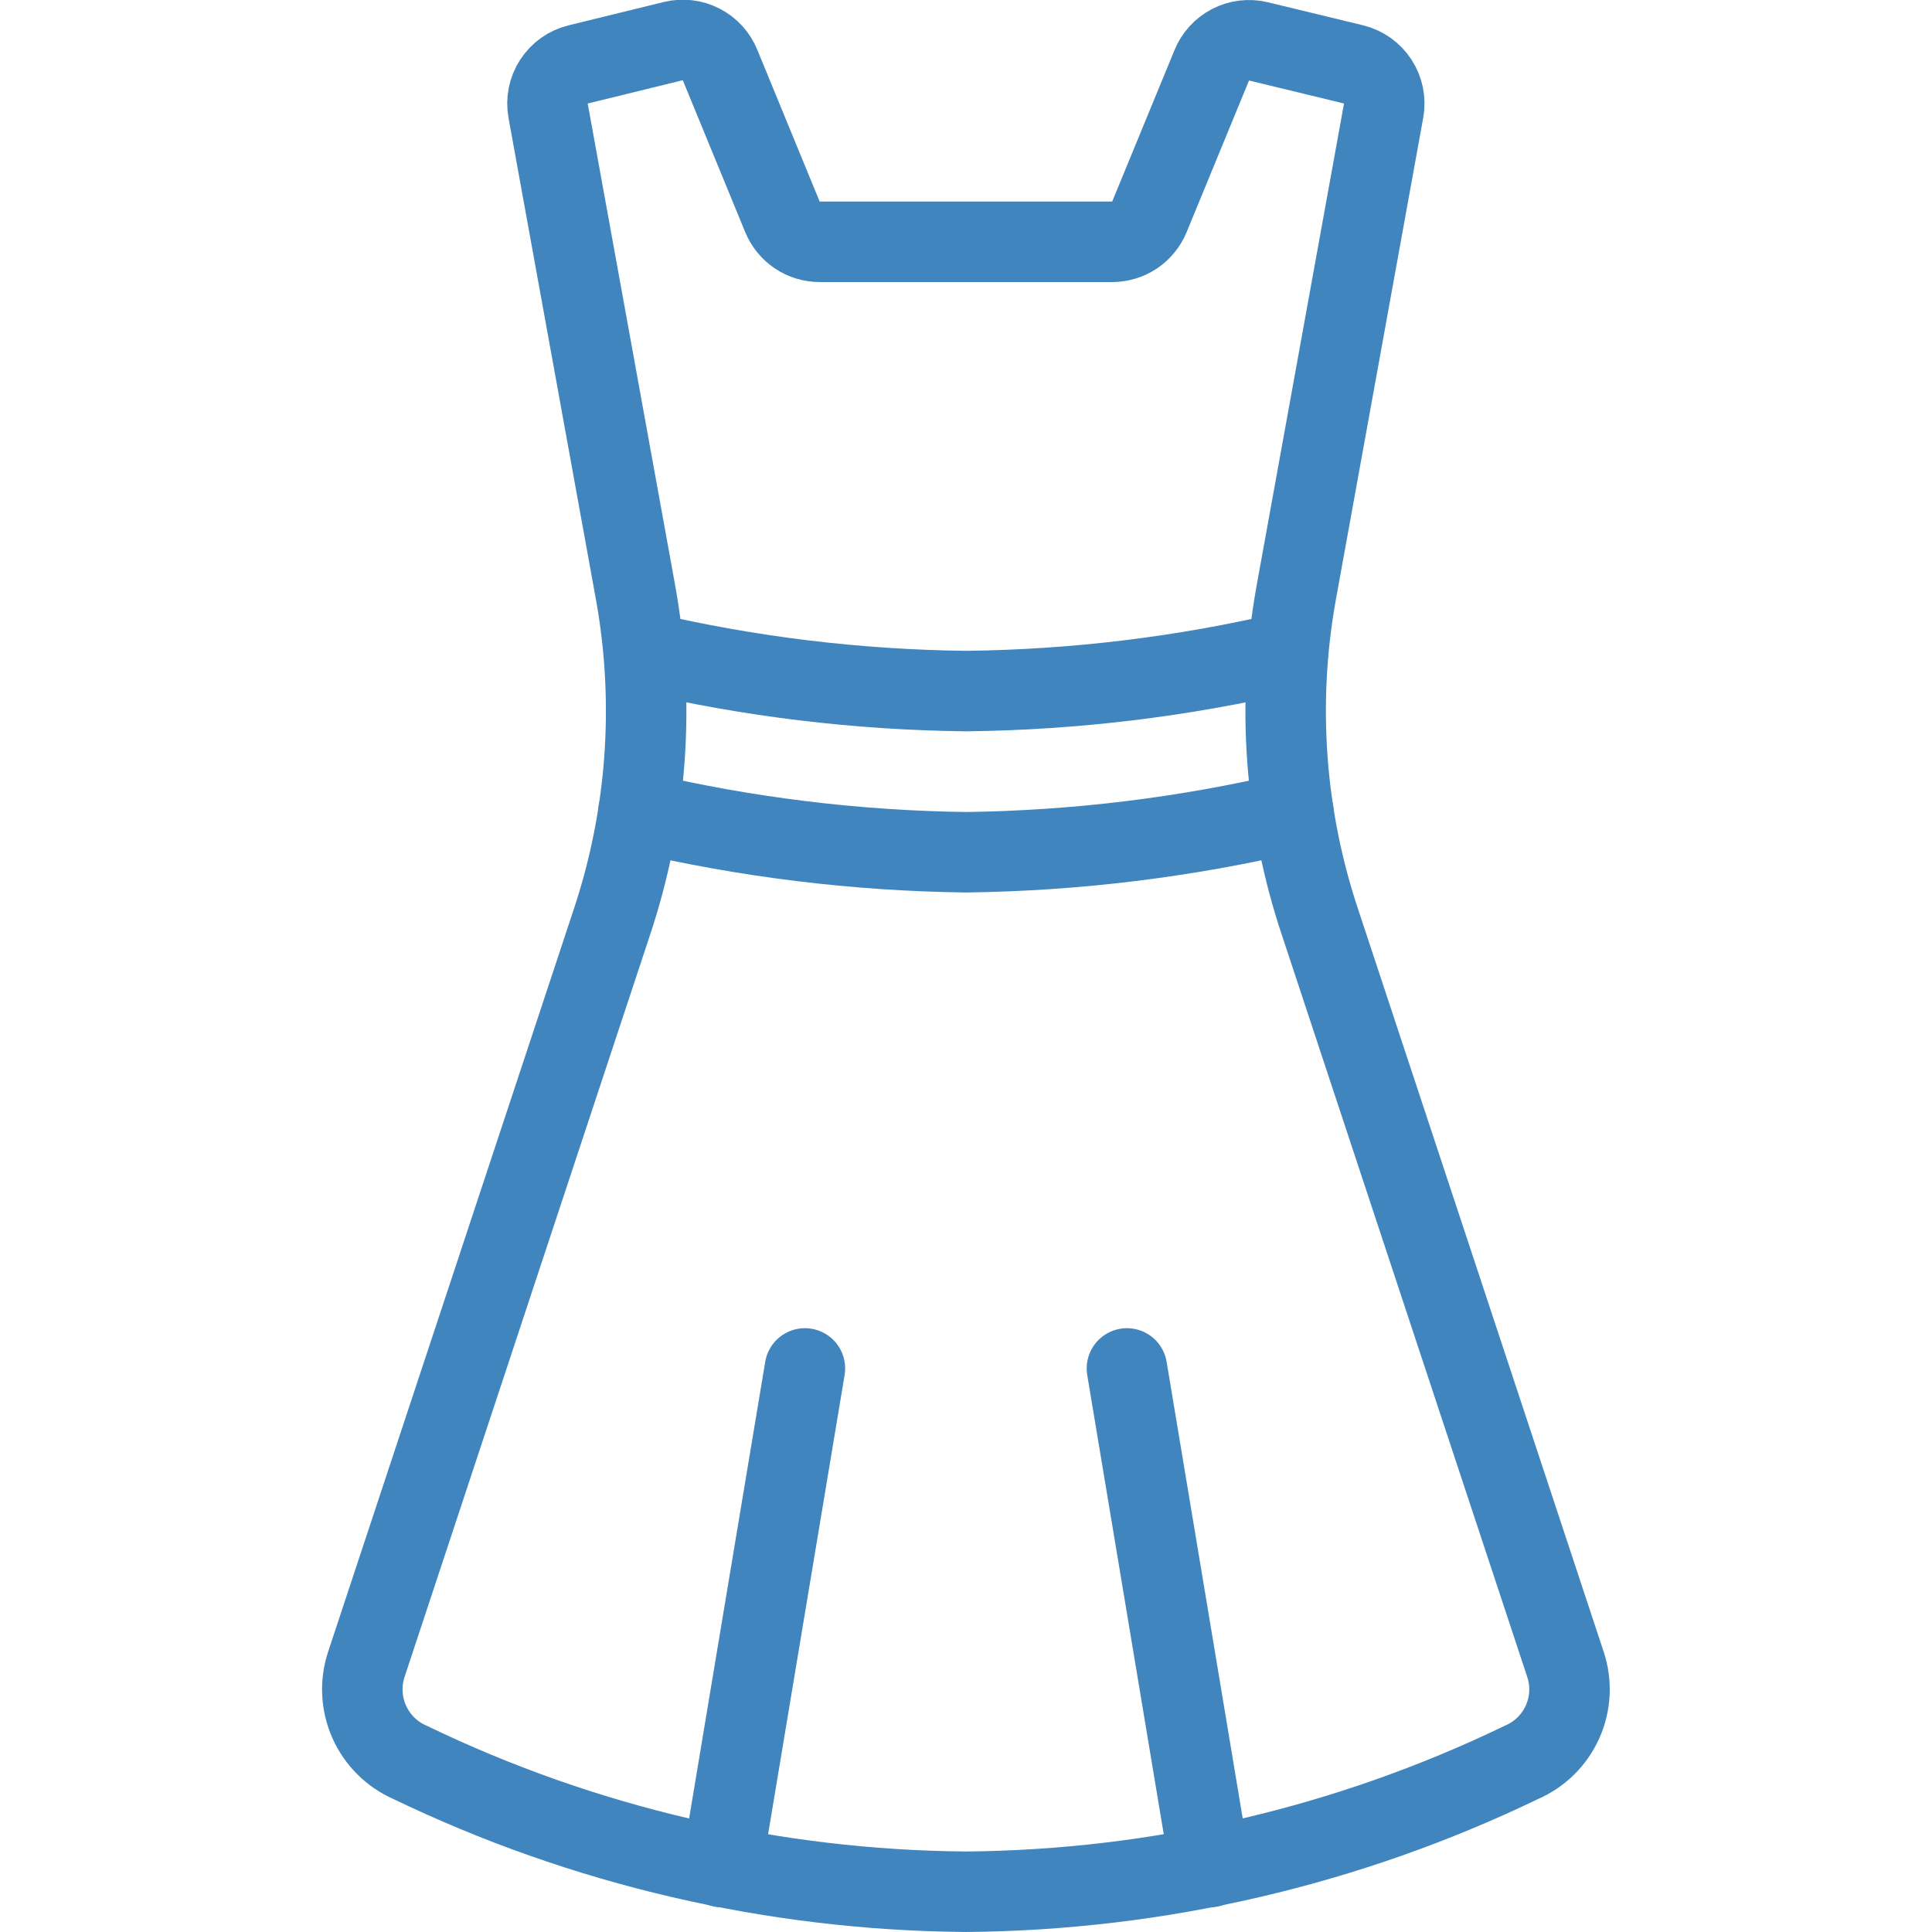 <svg width="50" height="50" viewBox="0 0 50 50" fill="none" xmlns="http://www.w3.org/2000/svg">
<g clip-path="url(#clip0)">
<path d="M40.512 43.067L34.167 23.883C33.248 21.14 33.033 18.21 33.542 15.363L35.808 2.863C35.855 2.602 35.801 2.333 35.656 2.111C35.512 1.889 35.288 1.73 35.031 1.667L32.569 1.071C32.325 1.012 32.069 1.043 31.847 1.158C31.625 1.273 31.451 1.464 31.358 1.696L29.746 5.613C29.667 5.803 29.534 5.967 29.363 6.082C29.191 6.197 28.99 6.258 28.783 6.258H21.212C21.006 6.258 20.804 6.197 20.633 6.082C20.462 5.967 20.328 5.803 20.25 5.613L18.637 1.688C18.544 1.455 18.371 1.264 18.148 1.15C17.926 1.035 17.67 1.004 17.427 1.063L14.964 1.667C14.706 1.729 14.482 1.888 14.337 2.111C14.192 2.334 14.138 2.603 14.185 2.865L16.454 15.365C16.962 18.212 16.747 21.142 15.829 23.885L9.483 43.067C9.32 43.555 9.345 44.087 9.554 44.558C9.763 45.029 10.141 45.404 10.612 45.61C15.102 47.776 20.016 48.919 25 48.958C29.98 48.917 34.889 47.774 39.375 45.61C39.849 45.406 40.229 45.031 40.44 44.56C40.65 44.089 40.676 43.556 40.512 43.067V43.067Z" stroke="#4185BF" stroke-width="2.083" stroke-linecap="round" stroke-linejoin="round"/>
<path d="M31.315 48.319L29.165 35.415" stroke="#4185BF" stroke-width="2.083" stroke-linecap="round" stroke-linejoin="round"/>
<path d="M18.681 48.319L20.831 35.415" stroke="#4185BF" stroke-width="2.083" stroke-linecap="round" stroke-linejoin="round"/>
<path d="M16.666 16.875C19.399 17.515 22.194 17.853 25 17.885C27.806 17.853 30.601 17.515 33.333 16.875" stroke="#4185BF" stroke-width="2.083" stroke-linecap="round" stroke-linejoin="round"/>
<path d="M16.521 21.015C19.3 21.67 22.143 22.019 24.998 22.056C27.853 22.019 30.696 21.67 33.475 21.015" stroke="#4185BF" stroke-width="2.083" stroke-linecap="round" stroke-linejoin="round"/>
</g>
<defs>
<clipPath id="clip0">
<rect width="50" height="50" fill="white"/>
</clipPath>
</defs>
</svg>
